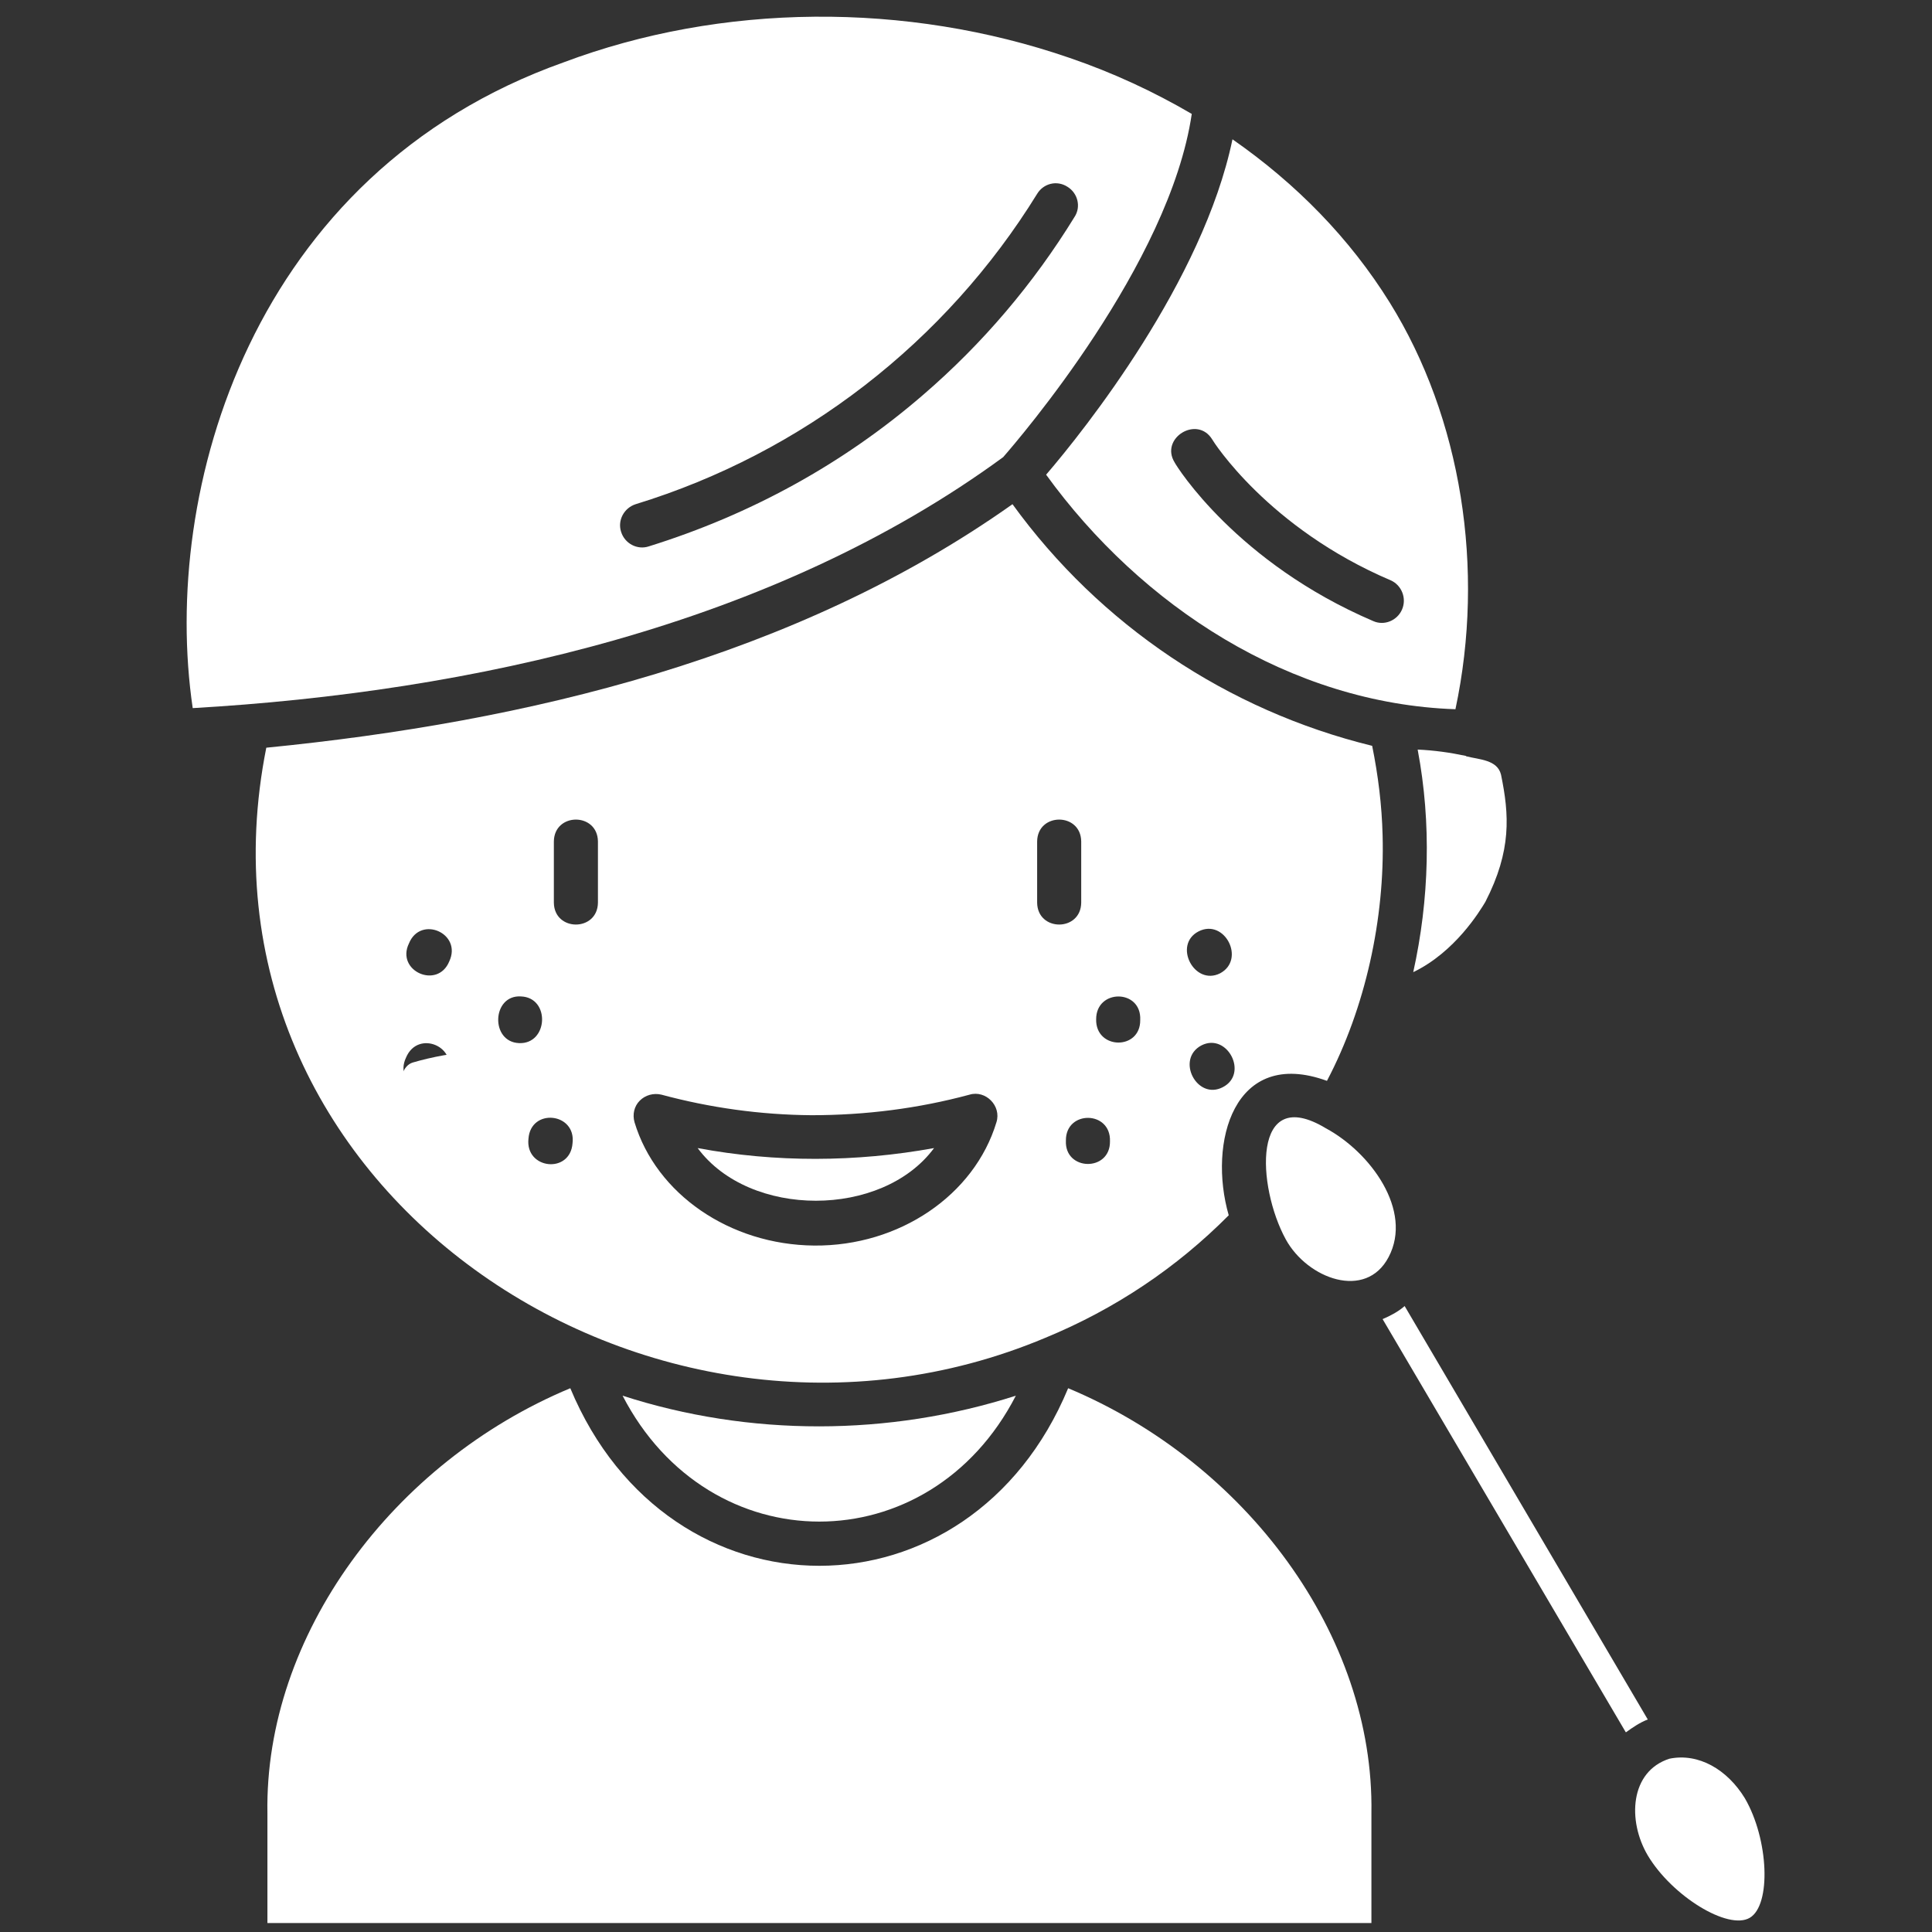 <svg xmlns="http://www.w3.org/2000/svg" xmlns:xlink="http://www.w3.org/1999/xlink" width="500" zoomAndPan="magnify" viewBox="0 0 375 375" height="500" preserveAspectRatio="xMidYMid meet" version="1.2"><rect x="0" y="0" width="375" height="375" fill="#333333" stroke="none"/><g id="b63abf0b35"><path style=" stroke:none;fill-rule:nonzero;fill:#ffffff;fill-opacity:1;" d="M 93.078 241.762 C 93.078 241.832 93.078 241.832 93.078 241.832 C 80.539 235.379 74.957 221.391 78.145 208.414 C 78.438 207.398 79.16 206.527 80.105 206.238 C 83.801 205.152 88.367 204.281 92.281 204.137 C 90.109 216.605 90.254 229.582 93.078 241.762 Z M 93.078 241.762 "/><path style=" stroke:none;fill-rule:nonzero;fill:#ffffff;fill-opacity:1;" d="M 339.625 372.246 C 335.418 374.711 324.547 368.039 319.832 360.141 C 315.848 353.398 316.355 343.828 324.039 341.363 C 329.691 340.203 335.273 343.465 338.68 349.047 C 343.32 357.023 343.828 369.781 339.625 372.246 Z M 339.625 372.246 "/><path style=" stroke:none;fill-rule:nonzero;fill:#ffffff;fill-opacity:1;" d="M 319.832 333.75 C 318.312 334.332 316.934 335.273 315.629 336.215 L 315.555 336.215 L 268.363 256.039 C 269.887 255.387 271.41 254.59 272.641 253.504 Z M 319.832 333.75 "/><path style=" stroke:none;fill-rule:nonzero;fill:#ffffff;fill-opacity:1;" d="M 269.523 244.008 C 265.102 252.418 253.793 248.211 249.59 240.602 C 243.934 230.305 242.918 210.297 257.344 218.996 C 265.973 223.637 274.309 234.945 269.523 244.008 Z M 269.523 244.008 "/><path style=" stroke:none;fill-rule:nonzero;fill:#ffffff;fill-opacity:1;" d="M 288.301 175.066 C 287.211 176.879 282.43 184.781 274.309 188.695 C 277.426 174.633 277.859 159.773 275.18 145.562 C 275.18 145.562 275.18 145.562 275.18 145.492 C 278.367 145.637 281.484 146.07 284.531 146.723 C 284.602 146.797 284.602 146.797 284.602 146.797 C 287.141 147.449 290.621 147.449 291.344 150.348 C 292.938 158.105 293.445 165.062 288.301 175.066 Z M 288.301 175.066 "/><path style=" stroke:none;fill-rule:nonzero;fill:#ffffff;fill-opacity:1;" d="M 266.191 351.945 L 266.191 373.258 L 51.906 373.258 L 51.906 351.945 C 51.324 317.441 76.262 283.805 110.695 269.453 C 129.832 315.41 188.262 315.41 207.328 269.453 C 241.832 283.879 266.77 317.367 266.191 351.945 Z M 266.191 351.945 "/><path style=" stroke:none;fill-rule:nonzero;fill:#ffffff;fill-opacity:1;" d="M 197.176 270.902 C 180.359 303.523 137.66 303.449 120.844 270.902 C 145.492 278.875 172.531 278.805 197.176 270.902 Z M 197.176 270.902 "/><path style=" stroke:none;fill-rule:nonzero;fill:#ffffff;fill-opacity:1;" d="M 268.363 162.164 C 268.219 156.293 267.496 150.492 266.336 144.766 C 238.207 137.879 213.488 121.277 196.523 97.863 C 154.48 127.656 102.285 140.125 51.688 145.129 C 34.723 230.305 126.137 291.926 202.906 259.664 C 216.461 254.082 228.422 246.035 238.496 235.887 C 234.438 221.824 239.441 203.195 257.562 209.793 C 265.031 195.582 268.801 178.328 268.363 162.164 Z M 86.699 208.703 C 84.379 214.215 76.262 210.66 78.801 205.297 C 81.117 199.715 89.238 203.266 86.699 208.703 Z M 87.207 186.594 C 84.961 192.102 76.77 188.48 79.379 183.113 C 81.625 177.605 89.746 181.156 87.207 186.594 Z M 100.766 202.469 C 95.109 202.254 95.473 193.047 101.125 193.406 C 106.852 193.625 106.418 202.688 100.766 202.469 Z M 111.129 221.898 C 110.695 227.914 101.922 226.973 102.574 221.027 C 103.012 215.012 111.855 215.953 111.129 221.898 Z M 116.059 175.211 C 115.988 180.867 107.578 180.867 107.504 175.211 C 107.504 175.211 107.504 163.324 107.504 163.324 C 107.578 157.668 115.988 157.668 116.059 163.324 C 116.059 163.324 116.059 175.211 116.059 175.211 Z M 193.406 217.836 C 189.133 231.973 174.559 241.906 158.031 241.762 C 141.648 241.613 127.367 231.758 123.164 217.836 C 122.73 216.316 123.09 214.719 124.18 213.633 C 125.266 212.547 126.859 212.109 128.383 212.473 C 137.809 215.012 147.594 216.387 157.523 216.461 C 167.965 216.461 178.258 215.156 188.188 212.473 C 191.305 211.531 194.422 214.648 193.406 217.836 Z M 201.309 175.211 L 201.309 163.324 C 201.383 157.668 209.793 157.668 209.863 163.324 C 209.863 163.324 209.863 175.211 209.863 175.211 C 209.793 180.867 201.383 180.867 201.309 175.211 Z M 215.445 221.535 C 215.52 227.48 206.602 227.336 206.891 221.391 C 206.82 215.445 215.664 215.52 215.445 221.535 Z M 221.316 197.977 C 221.391 203.918 212.617 203.773 212.762 197.828 C 212.762 191.887 221.605 191.957 221.316 197.977 Z M 232.625 180.793 C 237.699 178.184 241.832 186.23 236.832 188.914 C 231.828 191.449 227.625 183.402 232.625 180.793 Z M 237.34 211.023 C 232.336 213.633 228.133 205.586 233.207 202.906 C 238.207 200.367 242.414 208.414 237.34 211.023 Z M 237.34 211.023 "/><path style=" stroke:none;fill-rule:nonzero;fill:#ffffff;fill-opacity:1;" d="M 181.301 222.84 C 171.227 236.469 145.492 236.469 135.414 222.84 C 150.492 225.668 166.152 225.594 181.301 222.84 Z M 181.301 222.84 "/><path style=" stroke:none;fill-rule:nonzero;fill:#ffffff;fill-opacity:1;" d="M 269.742 58.719 C 261.984 46.25 251.617 35.668 239.223 27.039 C 233.496 54.586 210.516 83.438 203.051 92.137 C 221.535 117.656 250.457 136.574 282.5 137.66 C 288.301 110.406 283.66 81.117 269.742 58.719 Z M 272.133 118.309 C 271.191 120.48 268.656 121.496 266.551 120.555 C 240.094 109.246 228.422 90.613 227.988 89.746 C 225.086 85.031 232.41 80.539 235.309 85.324 C 235.453 85.613 246.109 102.504 269.961 112.652 C 272.062 113.594 273.078 116.133 272.133 118.309 Z M 272.133 118.309 "/><path style=" stroke:none;fill-rule:nonzero;fill:#ffffff;fill-opacity:1;" d="M 207.617 11.238 C 175.863 0.289 140.055 0.582 109.391 12.105 C 48.859 33.637 31.172 95.184 37.406 137.445 C 91.414 134.328 150.059 121.426 194.715 88.73 C 197.684 85.324 227.043 51.254 231.32 22.109 C 224 17.832 216.098 14.137 207.617 11.238 Z M 179.199 76.625 C 163.688 90.035 145.707 99.895 125.918 106.055 C 123.742 106.781 121.277 105.547 120.555 103.23 C 119.828 100.98 121.133 98.59 123.383 97.863 C 155.785 87.934 183.551 66.402 201.309 37.625 C 202.543 35.594 205.152 34.941 207.18 36.246 C 209.211 37.48 209.863 40.16 208.559 42.117 C 200.586 55.094 190.727 66.691 179.199 76.625 Z M 179.199 76.625 "/></g></svg>
